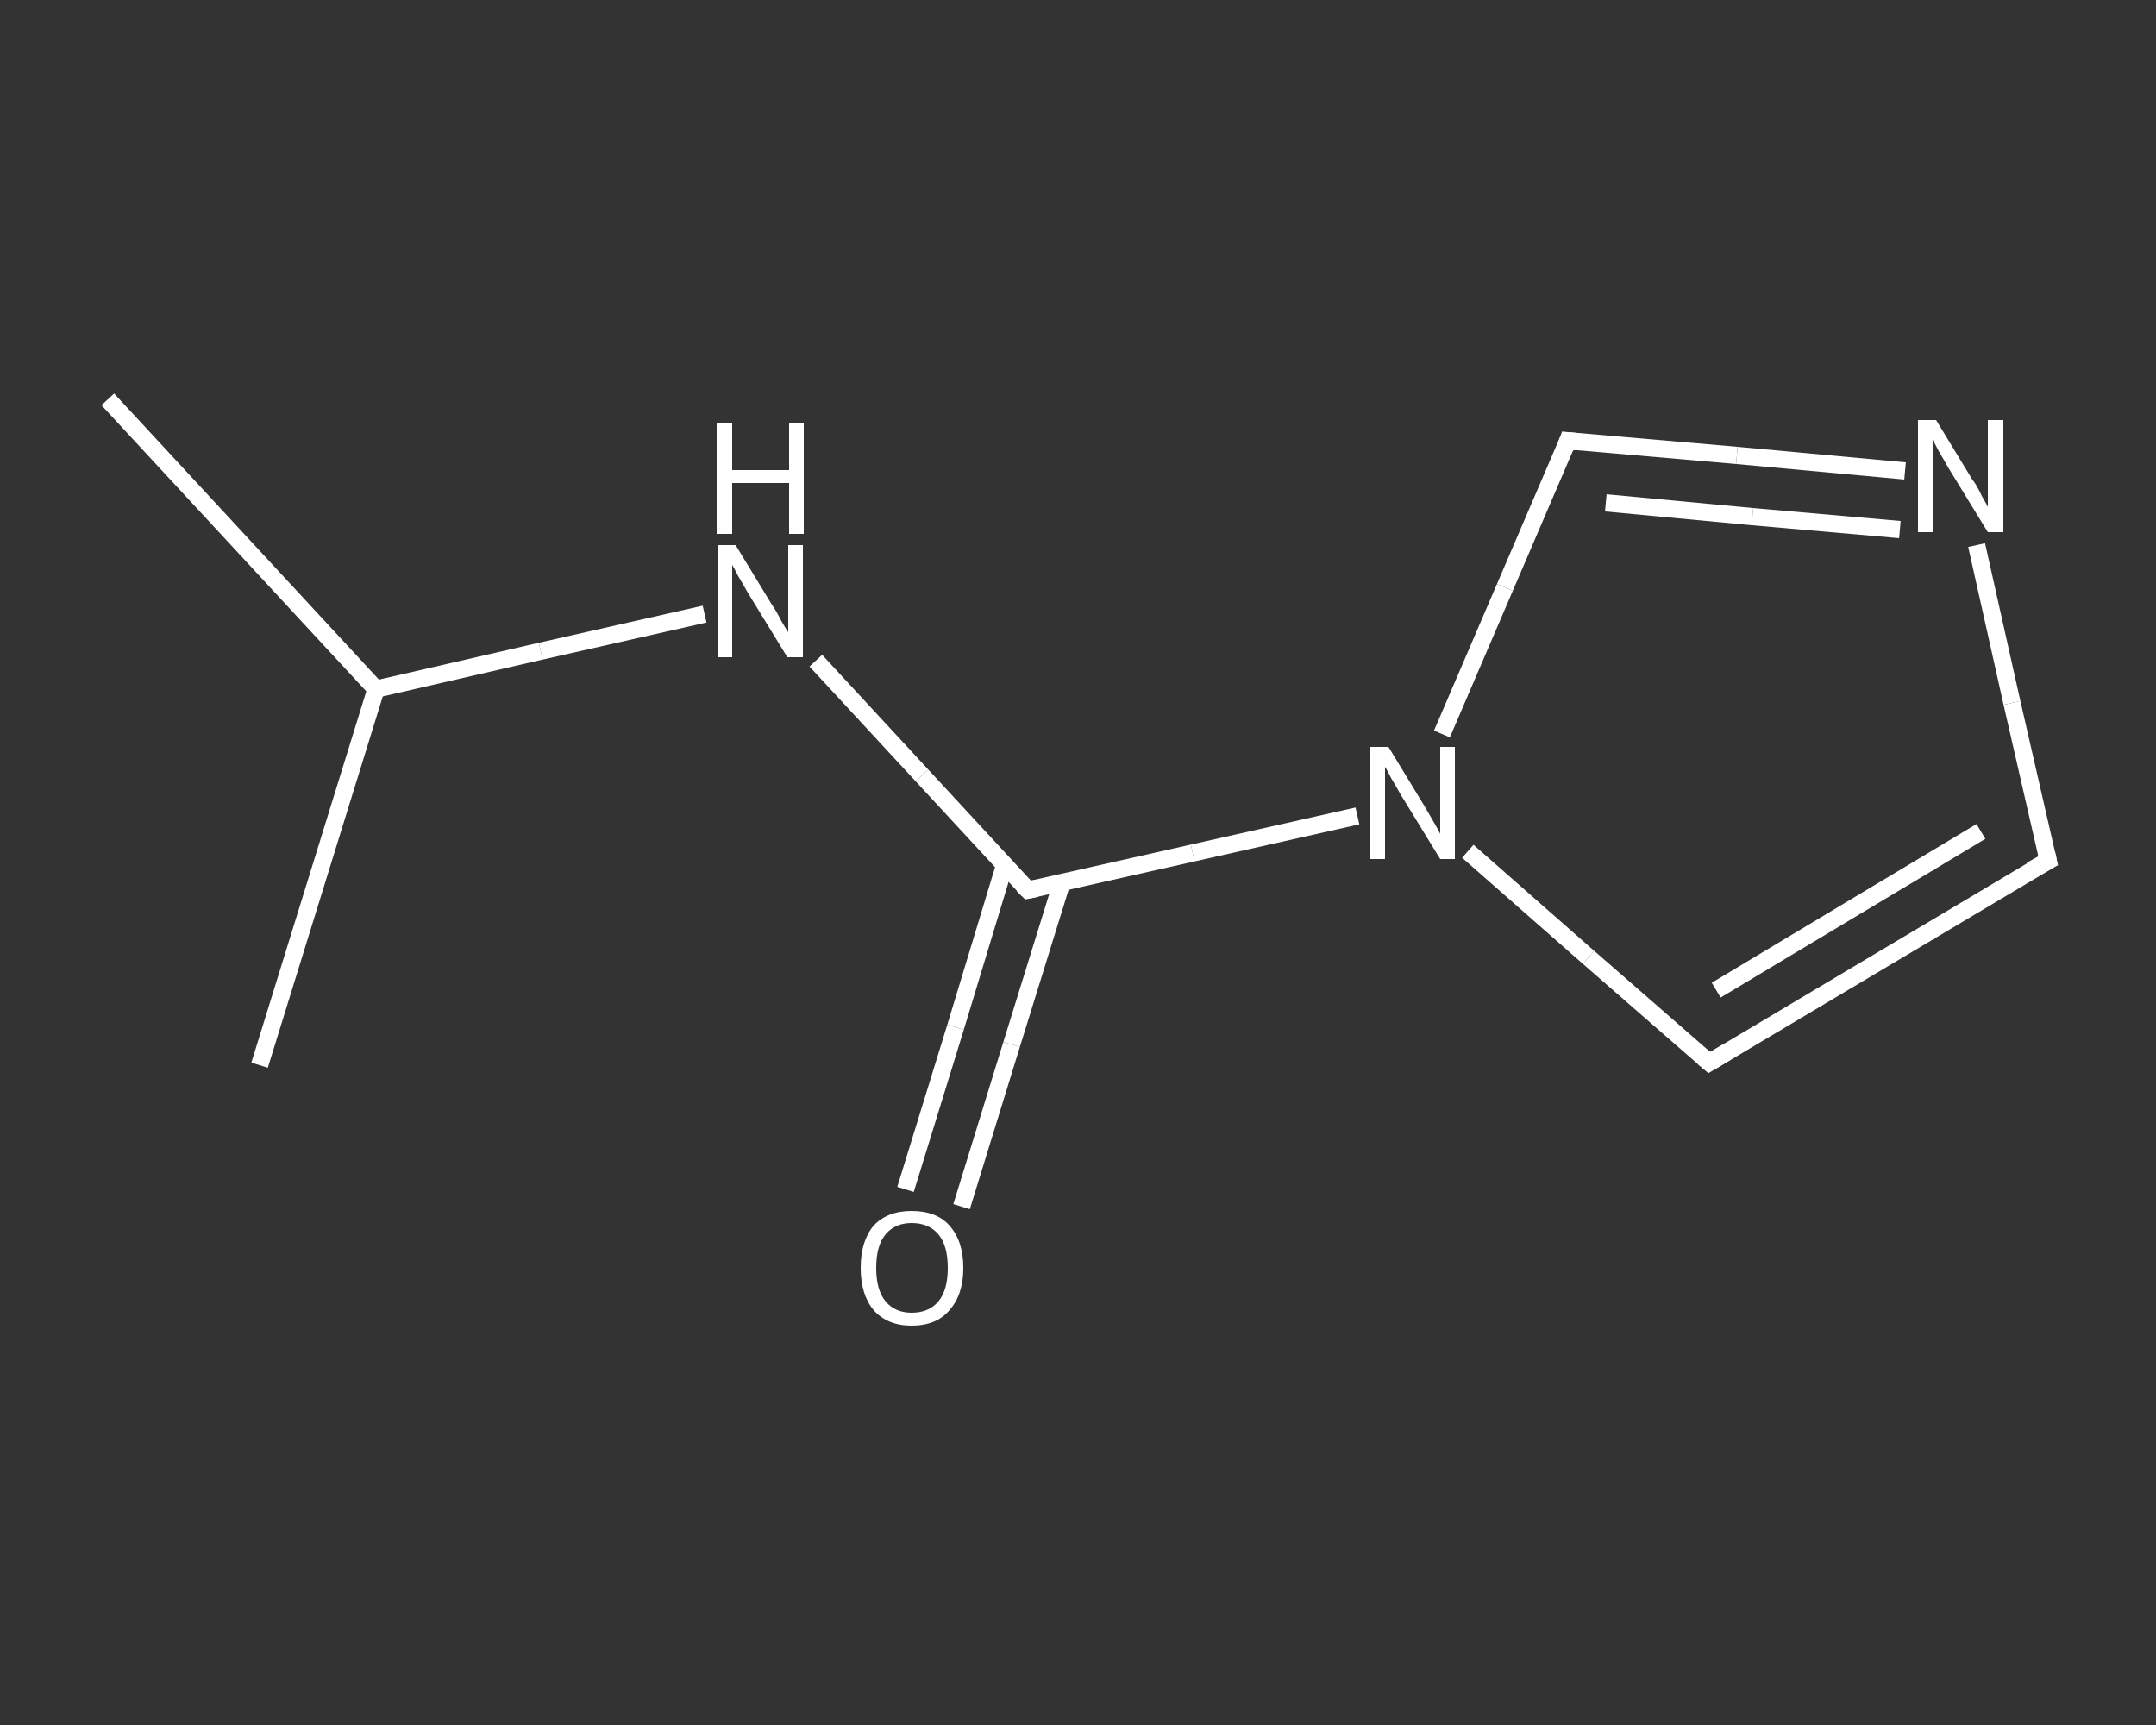 <?xml version='1.0' encoding='iso-8859-1'?>
<svg version='1.1' baseProfile='full'
              xmlns='http://www.w3.org/2000/svg'
                      xmlns:rdkit='http://www.rdkit.org/xml'
                      xmlns:xlink='http://www.w3.org/1999/xlink'
                  xml:space='preserve'
width='250px' height='200px' viewBox='0 0 250 200'>
<rect x="0" y="0" width="250" height="200" fill="#333333" stroke="none"/>
<!-- END OF HEADER -->
<rect style='opacity:1.0;fill:transparent;stroke:none' width='250.0' height='200.0' x='0.0' y='0.0'> </rect>
<path class='bond-0 atom-0 atom-1' d='M 12.5,46.3 L 43.6,79.9' style='fill:none;fill-rule:evenodd;stroke:#FFFFFF;stroke-width:2.0px;stroke-linecap:butt;stroke-linejoin:miter;stroke-opacity:1' />
<path class='bond-1 atom-1 atom-2' d='M 43.6,79.9 L 30.1,123.5' style='fill:none;fill-rule:evenodd;stroke:#FFFFFF;stroke-width:2.0px;stroke-linecap:butt;stroke-linejoin:miter;stroke-opacity:1' />
<path class='bond-2 atom-1 atom-3' d='M 43.6,79.9 L 62.7,75.5' style='fill:none;fill-rule:evenodd;stroke:#FFFFFF;stroke-width:2.0px;stroke-linecap:butt;stroke-linejoin:miter;stroke-opacity:1' />
<path class='bond-2 atom-1 atom-3' d='M 62.7,75.5 L 81.7,71.2' style='fill:none;fill-rule:evenodd;stroke:#FFFFFF;stroke-width:2.0px;stroke-linecap:butt;stroke-linejoin:miter;stroke-opacity:1' />
<path class='bond-3 atom-3 atom-4' d='M 94.6,76.6 L 106.9,89.9' style='fill:none;fill-rule:evenodd;stroke:#FFFFFF;stroke-width:2.0px;stroke-linecap:butt;stroke-linejoin:miter;stroke-opacity:1' />
<path class='bond-3 atom-3 atom-4' d='M 106.9,89.9 L 119.2,103.2' style='fill:none;fill-rule:evenodd;stroke:#FFFFFF;stroke-width:2.0px;stroke-linecap:butt;stroke-linejoin:miter;stroke-opacity:1' />
<path class='bond-4 atom-4 atom-5' d='M 116.5,100.3 L 110.8,119.1' style='fill:none;fill-rule:evenodd;stroke:#FFFFFF;stroke-width:2.0px;stroke-linecap:butt;stroke-linejoin:miter;stroke-opacity:1' />
<path class='bond-4 atom-4 atom-5' d='M 110.8,119.1 L 105.0,137.9' style='fill:none;fill-rule:evenodd;stroke:#FFFFFF;stroke-width:2.0px;stroke-linecap:butt;stroke-linejoin:miter;stroke-opacity:1' />
<path class='bond-4 atom-4 atom-5' d='M 123.1,102.4 L 117.3,121.1' style='fill:none;fill-rule:evenodd;stroke:#FFFFFF;stroke-width:2.0px;stroke-linecap:butt;stroke-linejoin:miter;stroke-opacity:1' />
<path class='bond-4 atom-4 atom-5' d='M 117.3,121.1 L 111.5,139.9' style='fill:none;fill-rule:evenodd;stroke:#FFFFFF;stroke-width:2.0px;stroke-linecap:butt;stroke-linejoin:miter;stroke-opacity:1' />
<path class='bond-5 atom-4 atom-6' d='M 119.2,103.2 L 138.3,98.9' style='fill:none;fill-rule:evenodd;stroke:#FFFFFF;stroke-width:2.0px;stroke-linecap:butt;stroke-linejoin:miter;stroke-opacity:1' />
<path class='bond-5 atom-4 atom-6' d='M 138.3,98.9 L 157.4,94.6' style='fill:none;fill-rule:evenodd;stroke:#FFFFFF;stroke-width:2.0px;stroke-linecap:butt;stroke-linejoin:miter;stroke-opacity:1' />
<path class='bond-6 atom-6 atom-7' d='M 170.2,98.7 L 184.2,111.0' style='fill:none;fill-rule:evenodd;stroke:#FFFFFF;stroke-width:2.0px;stroke-linecap:butt;stroke-linejoin:miter;stroke-opacity:1' />
<path class='bond-6 atom-6 atom-7' d='M 184.2,111.0 L 198.2,123.2' style='fill:none;fill-rule:evenodd;stroke:#FFFFFF;stroke-width:2.0px;stroke-linecap:butt;stroke-linejoin:miter;stroke-opacity:1' />
<path class='bond-7 atom-7 atom-8' d='M 198.2,123.2 L 237.5,99.8' style='fill:none;fill-rule:evenodd;stroke:#FFFFFF;stroke-width:2.0px;stroke-linecap:butt;stroke-linejoin:miter;stroke-opacity:1' />
<path class='bond-7 atom-7 atom-8' d='M 199.0,114.8 L 229.7,96.4' style='fill:none;fill-rule:evenodd;stroke:#FFFFFF;stroke-width:2.0px;stroke-linecap:butt;stroke-linejoin:miter;stroke-opacity:1' />
<path class='bond-8 atom-8 atom-9' d='M 237.5,99.8 L 233.3,81.5' style='fill:none;fill-rule:evenodd;stroke:#FFFFFF;stroke-width:2.0px;stroke-linecap:butt;stroke-linejoin:miter;stroke-opacity:1' />
<path class='bond-8 atom-8 atom-9' d='M 233.3,81.5 L 229.2,63.2' style='fill:none;fill-rule:evenodd;stroke:#FFFFFF;stroke-width:2.0px;stroke-linecap:butt;stroke-linejoin:miter;stroke-opacity:1' />
<path class='bond-9 atom-9 atom-10' d='M 220.9,54.6 L 201.4,52.8' style='fill:none;fill-rule:evenodd;stroke:#FFFFFF;stroke-width:2.0px;stroke-linecap:butt;stroke-linejoin:miter;stroke-opacity:1' />
<path class='bond-9 atom-9 atom-10' d='M 201.4,52.8 L 181.8,51.1' style='fill:none;fill-rule:evenodd;stroke:#FFFFFF;stroke-width:2.0px;stroke-linecap:butt;stroke-linejoin:miter;stroke-opacity:1' />
<path class='bond-9 atom-9 atom-10' d='M 220.3,61.4 L 203.2,59.9' style='fill:none;fill-rule:evenodd;stroke:#FFFFFF;stroke-width:2.0px;stroke-linecap:butt;stroke-linejoin:miter;stroke-opacity:1' />
<path class='bond-9 atom-9 atom-10' d='M 203.2,59.9 L 186.2,58.3' style='fill:none;fill-rule:evenodd;stroke:#FFFFFF;stroke-width:2.0px;stroke-linecap:butt;stroke-linejoin:miter;stroke-opacity:1' />
<path class='bond-10 atom-10 atom-6' d='M 181.8,51.1 L 174.5,68.1' style='fill:none;fill-rule:evenodd;stroke:#FFFFFF;stroke-width:2.0px;stroke-linecap:butt;stroke-linejoin:miter;stroke-opacity:1' />
<path class='bond-10 atom-10 atom-6' d='M 174.5,68.1 L 167.2,85.1' style='fill:none;fill-rule:evenodd;stroke:#FFFFFF;stroke-width:2.0px;stroke-linecap:butt;stroke-linejoin:miter;stroke-opacity:1' />
<path d='M 118.6,102.6 L 119.2,103.2 L 120.2,103.0' style='fill:none;stroke:#FFFFFF;stroke-width:2.0px;stroke-linecap:butt;stroke-linejoin:miter;stroke-opacity:1;' />
<path d='M 197.5,122.6 L 198.2,123.2 L 200.2,122.0' style='fill:none;stroke:#FFFFFF;stroke-width:2.0px;stroke-linecap:butt;stroke-linejoin:miter;stroke-opacity:1;' />
<path d='M 235.5,100.9 L 237.5,99.8 L 237.3,98.9' style='fill:none;stroke:#FFFFFF;stroke-width:2.0px;stroke-linecap:butt;stroke-linejoin:miter;stroke-opacity:1;' />
<path d='M 182.8,51.2 L 181.8,51.1 L 181.5,51.9' style='fill:none;stroke:#FFFFFF;stroke-width:2.0px;stroke-linecap:butt;stroke-linejoin:miter;stroke-opacity:1;' />
<path class='atom-3' d='M 85.3 63.2
L 89.5 70.1
Q 90.0 70.8, 90.6 72.0
Q 91.3 73.2, 91.4 73.3
L 91.4 63.2
L 93.1 63.2
L 93.1 76.2
L 91.3 76.2
L 86.7 68.7
Q 86.2 67.8, 85.6 66.8
Q 85.1 65.8, 84.9 65.5
L 84.9 76.2
L 83.3 76.2
L 83.3 63.2
L 85.3 63.2
' fill='#FFFFFF'/>
<path class='atom-3' d='M 83.1 49.0
L 84.9 49.0
L 84.9 54.5
L 91.5 54.5
L 91.5 49.0
L 93.2 49.0
L 93.2 61.9
L 91.5 61.9
L 91.5 56.0
L 84.9 56.0
L 84.9 61.9
L 83.1 61.9
L 83.1 49.0
' fill='#FFFFFF'/>
<path class='atom-5' d='M 99.8 147.0
Q 99.8 143.9, 101.3 142.1
Q 102.9 140.4, 105.7 140.4
Q 108.6 140.4, 110.1 142.1
Q 111.7 143.9, 111.7 147.0
Q 111.7 150.1, 110.1 151.9
Q 108.6 153.7, 105.7 153.7
Q 102.9 153.7, 101.3 151.9
Q 99.8 150.1, 99.8 147.0
M 105.7 152.2
Q 107.7 152.2, 108.8 150.9
Q 109.9 149.6, 109.9 147.0
Q 109.9 144.4, 108.8 143.1
Q 107.7 141.8, 105.7 141.8
Q 103.8 141.8, 102.7 143.1
Q 101.6 144.4, 101.6 147.0
Q 101.6 149.6, 102.7 150.9
Q 103.8 152.2, 105.7 152.2
' fill='#FFFFFF'/>
<path class='atom-6' d='M 161.0 86.6
L 165.2 93.5
Q 165.6 94.2, 166.3 95.4
Q 167.0 96.6, 167.0 96.7
L 167.0 86.6
L 168.7 86.6
L 168.7 99.6
L 167.0 99.6
L 162.4 92.1
Q 161.9 91.2, 161.3 90.2
Q 160.8 89.2, 160.6 88.9
L 160.6 99.6
L 158.9 99.6
L 158.9 86.6
L 161.0 86.6
' fill='#FFFFFF'/>
<path class='atom-9' d='M 224.5 48.7
L 228.7 55.6
Q 229.2 56.2, 229.8 57.5
Q 230.5 58.7, 230.5 58.8
L 230.5 48.7
L 232.3 48.7
L 232.3 61.7
L 230.5 61.7
L 225.9 54.2
Q 225.4 53.3, 224.8 52.3
Q 224.3 51.3, 224.1 51.0
L 224.1 61.7
L 222.4 61.7
L 222.4 48.7
L 224.5 48.7
' fill='#FFFFFF'/>
</svg>
